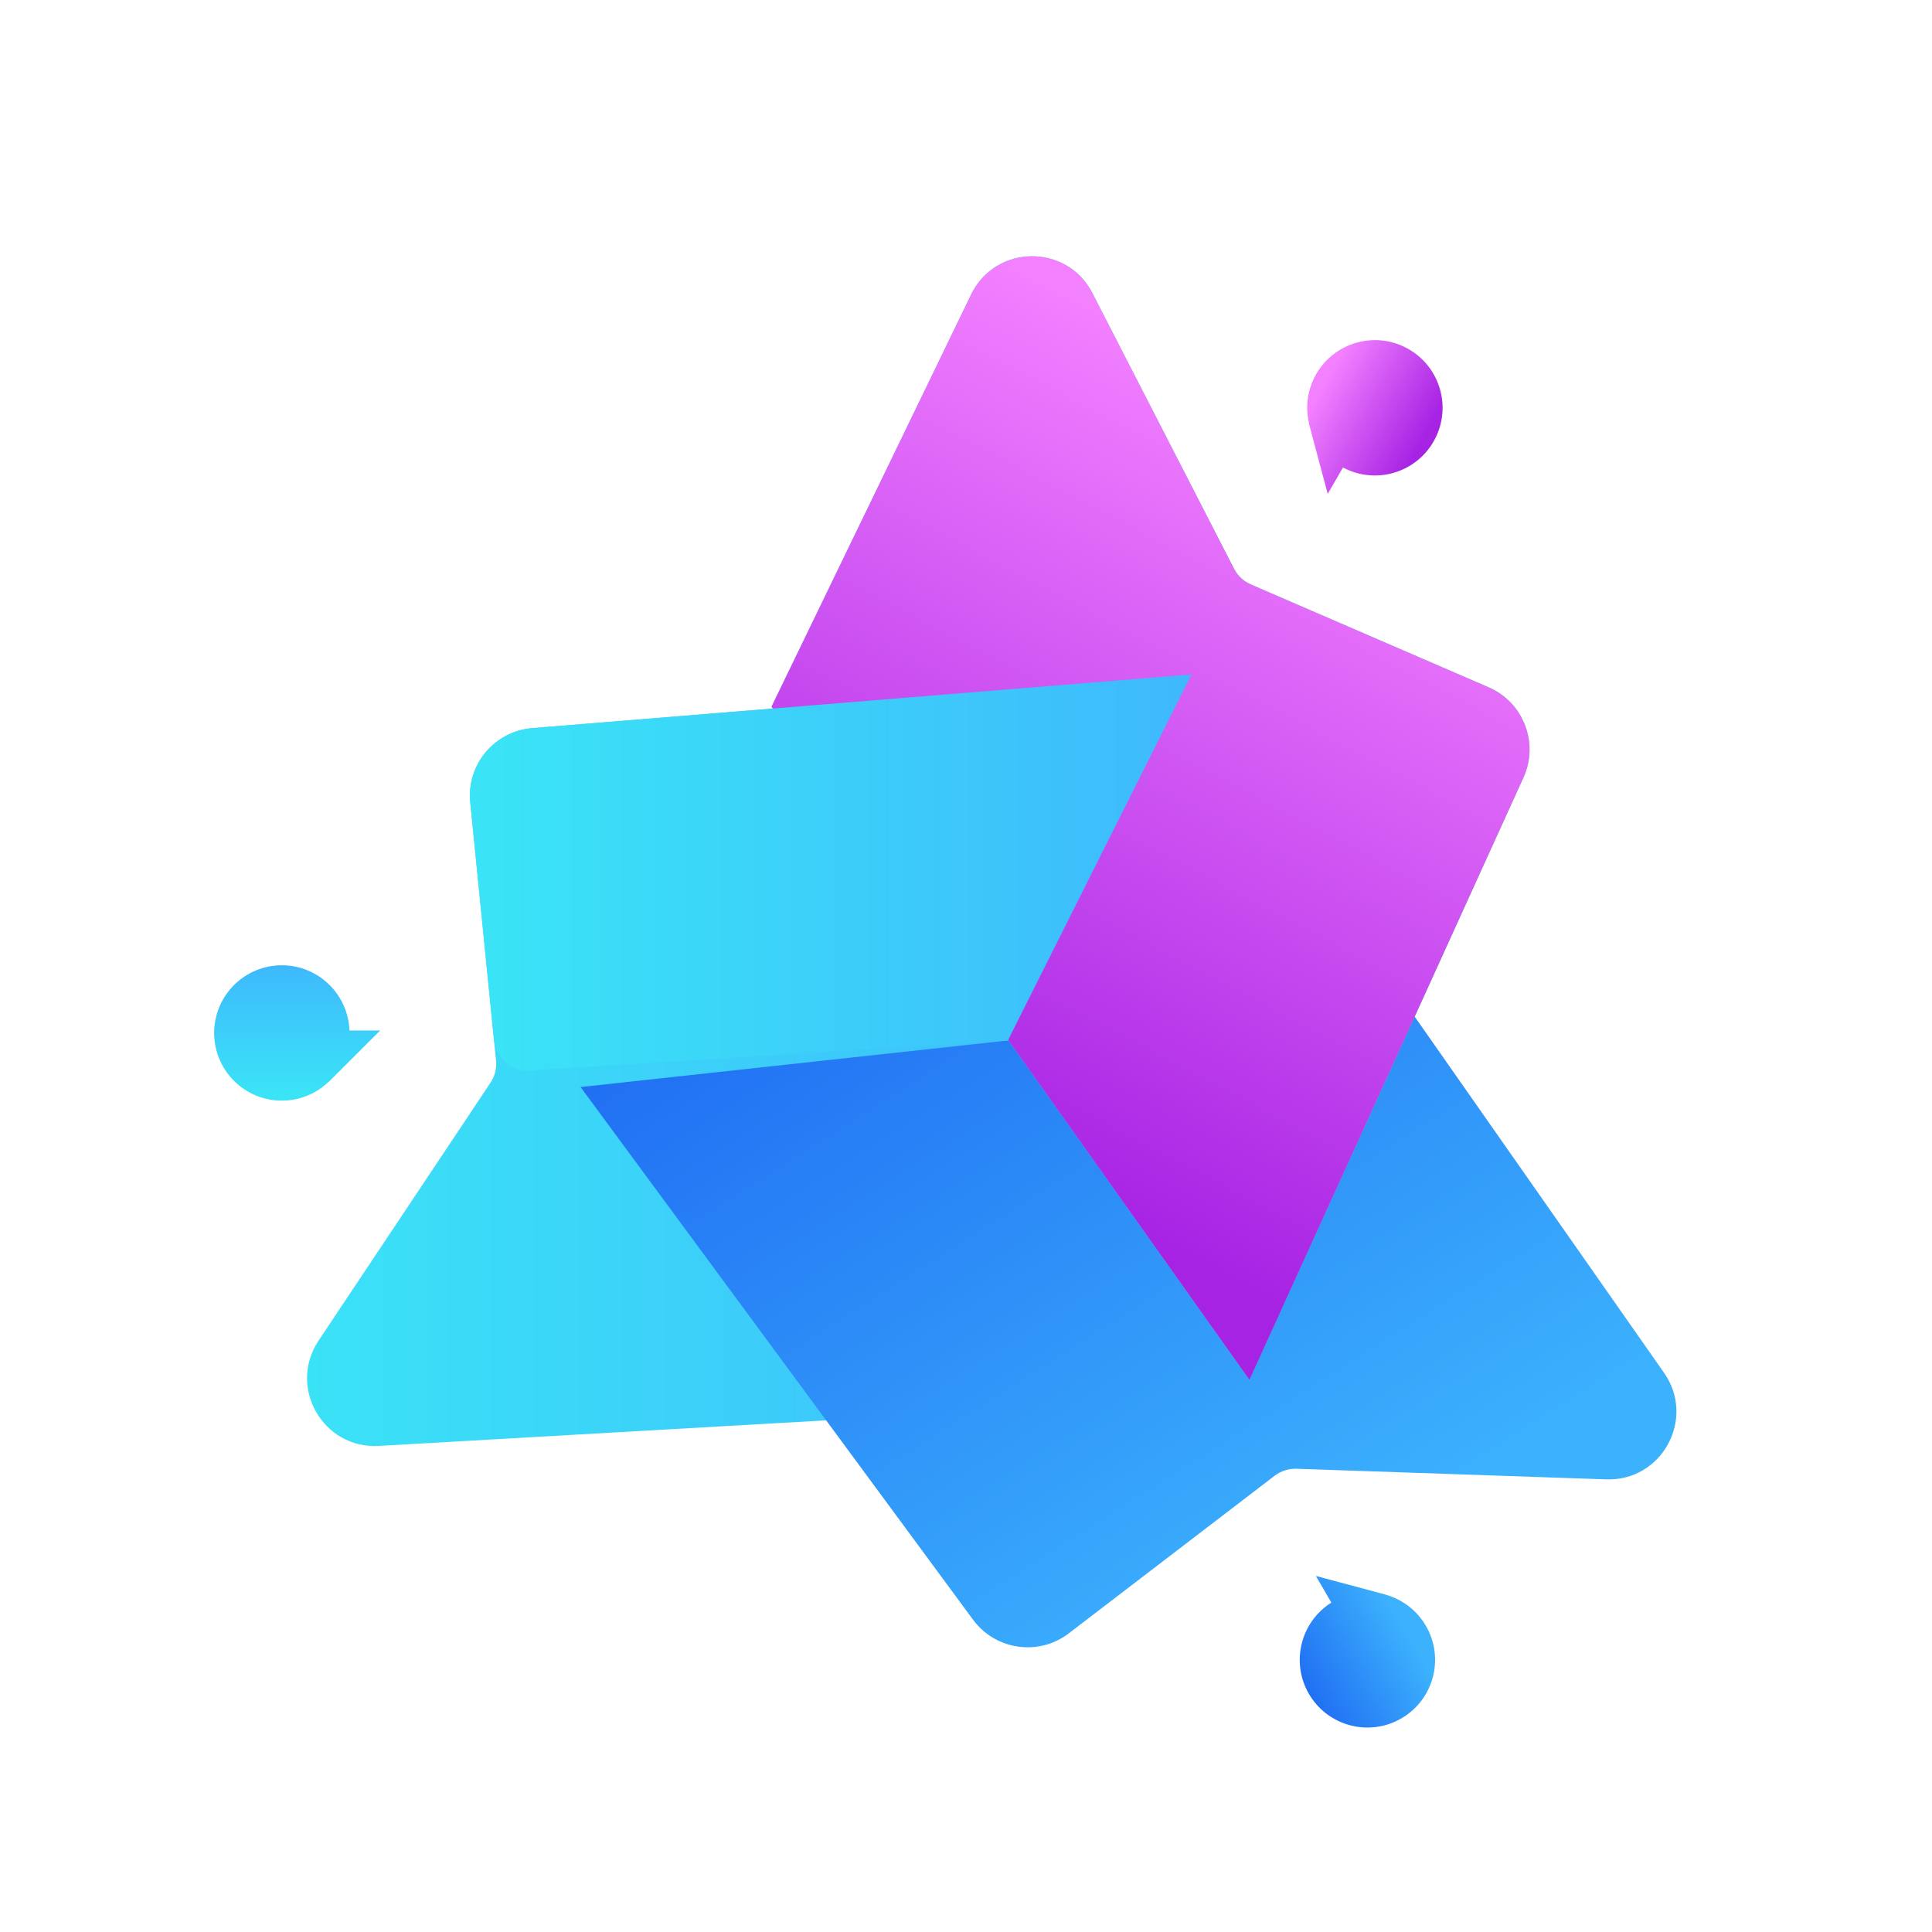 <svg width="32" height="32" viewBox="0 0 32 32" fill="none" xmlns="http://www.w3.org/2000/svg">
<path fill-rule="evenodd" clip-rule="evenodd" d="M6.274 23.949C5.35 24.002 4.763 22.977 5.276 22.206L8.125 17.932C8.197 17.824 8.229 17.694 8.216 17.565L7.789 13.291C7.726 12.666 8.189 12.112 8.814 12.061L19.734 11.171L13.845 23.516L6.274 23.949V23.949Z" fill="url(#paint0_linear_0_201)"/>
<path fill-rule="evenodd" clip-rule="evenodd" d="M27.562 22.738C28.093 23.496 27.529 24.535 26.604 24.503L21.472 24.327C21.343 24.323 21.215 24.364 21.112 24.443L17.703 27.053C17.205 27.435 16.49 27.333 16.117 26.828L9.616 18.005L23.211 16.524L27.562 22.738V22.738Z" fill="url(#paint1_linear_0_201)"/>
<path fill-rule="evenodd" clip-rule="evenodd" d="M16.085 4.878C16.488 4.045 17.67 4.03 18.093 4.854L20.44 9.421C20.499 9.537 20.597 9.628 20.716 9.68L24.657 11.384C25.233 11.634 25.493 12.307 25.233 12.879L20.695 22.855L12.779 11.705L16.085 4.878V4.878Z" fill="url(#paint2_linear_0_201)"/>
<path fill-rule="evenodd" clip-rule="evenodd" d="M16.085 4.878C16.488 4.045 17.67 4.03 18.093 4.854L20.44 9.421C20.499 9.537 20.597 9.628 20.716 9.68L24.657 11.384C25.233 11.634 25.493 12.307 25.233 12.879L20.695 22.855L12.779 11.705L16.085 4.878V4.878Z" fill="url(#paint3_linear_0_201)"/>
<path fill-rule="evenodd" clip-rule="evenodd" d="M19.734 11.171L16.693 17.235L8.776 17.731C8.474 17.75 8.212 17.527 8.182 17.227L7.789 13.291C7.726 12.666 8.189 12.111 8.814 12.06L19.734 11.171V11.171Z" fill="url(#paint4_linear_0_201)"/>
<path fill-rule="evenodd" clip-rule="evenodd" d="M4.668 15.988C4.049 15.988 3.547 16.49 3.547 17.109C3.547 17.728 4.049 18.23 4.668 18.23C4.969 18.23 5.242 18.111 5.443 17.918V17.922L6.297 17.068H5.788C5.766 16.468 5.273 15.988 4.668 15.988Z" fill="url(#paint5_linear_0_201)"/>
<path fill-rule="evenodd" clip-rule="evenodd" d="M23.743 7.315C24.053 6.779 23.869 6.093 23.333 5.784C22.797 5.474 22.112 5.658 21.802 6.194C21.653 6.452 21.618 6.746 21.683 7.015L21.679 7.013L21.991 8.18L22.244 7.743C22.775 8.027 23.44 7.84 23.743 7.315Z" fill="url(#paint6_linear_0_201)"/>
<path fill-rule="evenodd" clip-rule="evenodd" d="M21.678 28.053C21.988 28.589 22.673 28.773 23.209 28.463C23.745 28.154 23.929 27.468 23.619 26.932C23.469 26.672 23.229 26.494 22.961 26.416L22.963 26.415L21.796 26.103L22.051 26.544C21.544 26.864 21.376 27.53 21.678 28.053Z" fill="url(#paint7_linear_0_201)"/>
<defs>
<linearGradient id="paint0_linear_0_201" x1="19.734" y1="11.171" x2="4.029" y2="11.171" gradientUnits="userSpaceOnUse">
<stop stop-color="#3EB9FC"/>
<stop offset="1" stop-color="#3AE5F6"/>
</linearGradient>
<linearGradient id="paint1_linear_0_201" x1="27.004" y1="23.088" x2="19.751" y2="11.661" gradientUnits="userSpaceOnUse">
<stop stop-color="#3CB2FD"/>
<stop offset="1" stop-color="#2170F3"/>
</linearGradient>
<linearGradient id="paint2_linear_0_201" x1="28.338" y1="9.129" x2="17.065" y2="2.853" gradientUnits="userSpaceOnUse">
<stop stop-color="#50D3AB"/>
<stop offset="1" stop-color="#6DBFFF"/>
</linearGradient>
<linearGradient id="paint3_linear_0_201" x1="18.05" y1="5.123" x2="11.895" y2="16.795" gradientUnits="userSpaceOnUse">
<stop stop-color="#F280FF"/>
<stop offset="1" stop-color="#A723E4"/>
</linearGradient>
<linearGradient id="paint4_linear_0_201" x1="19.734" y1="11.171" x2="7.675" y2="11.171" gradientUnits="userSpaceOnUse">
<stop stop-color="#3EB9FC"/>
<stop offset="1" stop-color="#3AE5F6"/>
</linearGradient>
<linearGradient id="paint5_linear_0_201" x1="3.547" y1="15.988" x2="3.547" y2="18.23" gradientUnits="userSpaceOnUse">
<stop stop-color="#3EB9FC"/>
<stop offset="1" stop-color="#3AE5F6"/>
</linearGradient>
<linearGradient id="paint6_linear_0_201" x1="21.385" y1="7.346" x2="23.029" y2="8.263" gradientUnits="userSpaceOnUse">
<stop stop-color="#F280FF"/>
<stop offset="1" stop-color="#A723E4"/>
</linearGradient>
<linearGradient id="paint7_linear_0_201" x1="22.611" y1="25.826" x2="20.947" y2="26.805" gradientUnits="userSpaceOnUse">
<stop stop-color="#3CB2FD"/>
<stop offset="1" stop-color="#2170F3"/>
</linearGradient>
</defs>
</svg>
